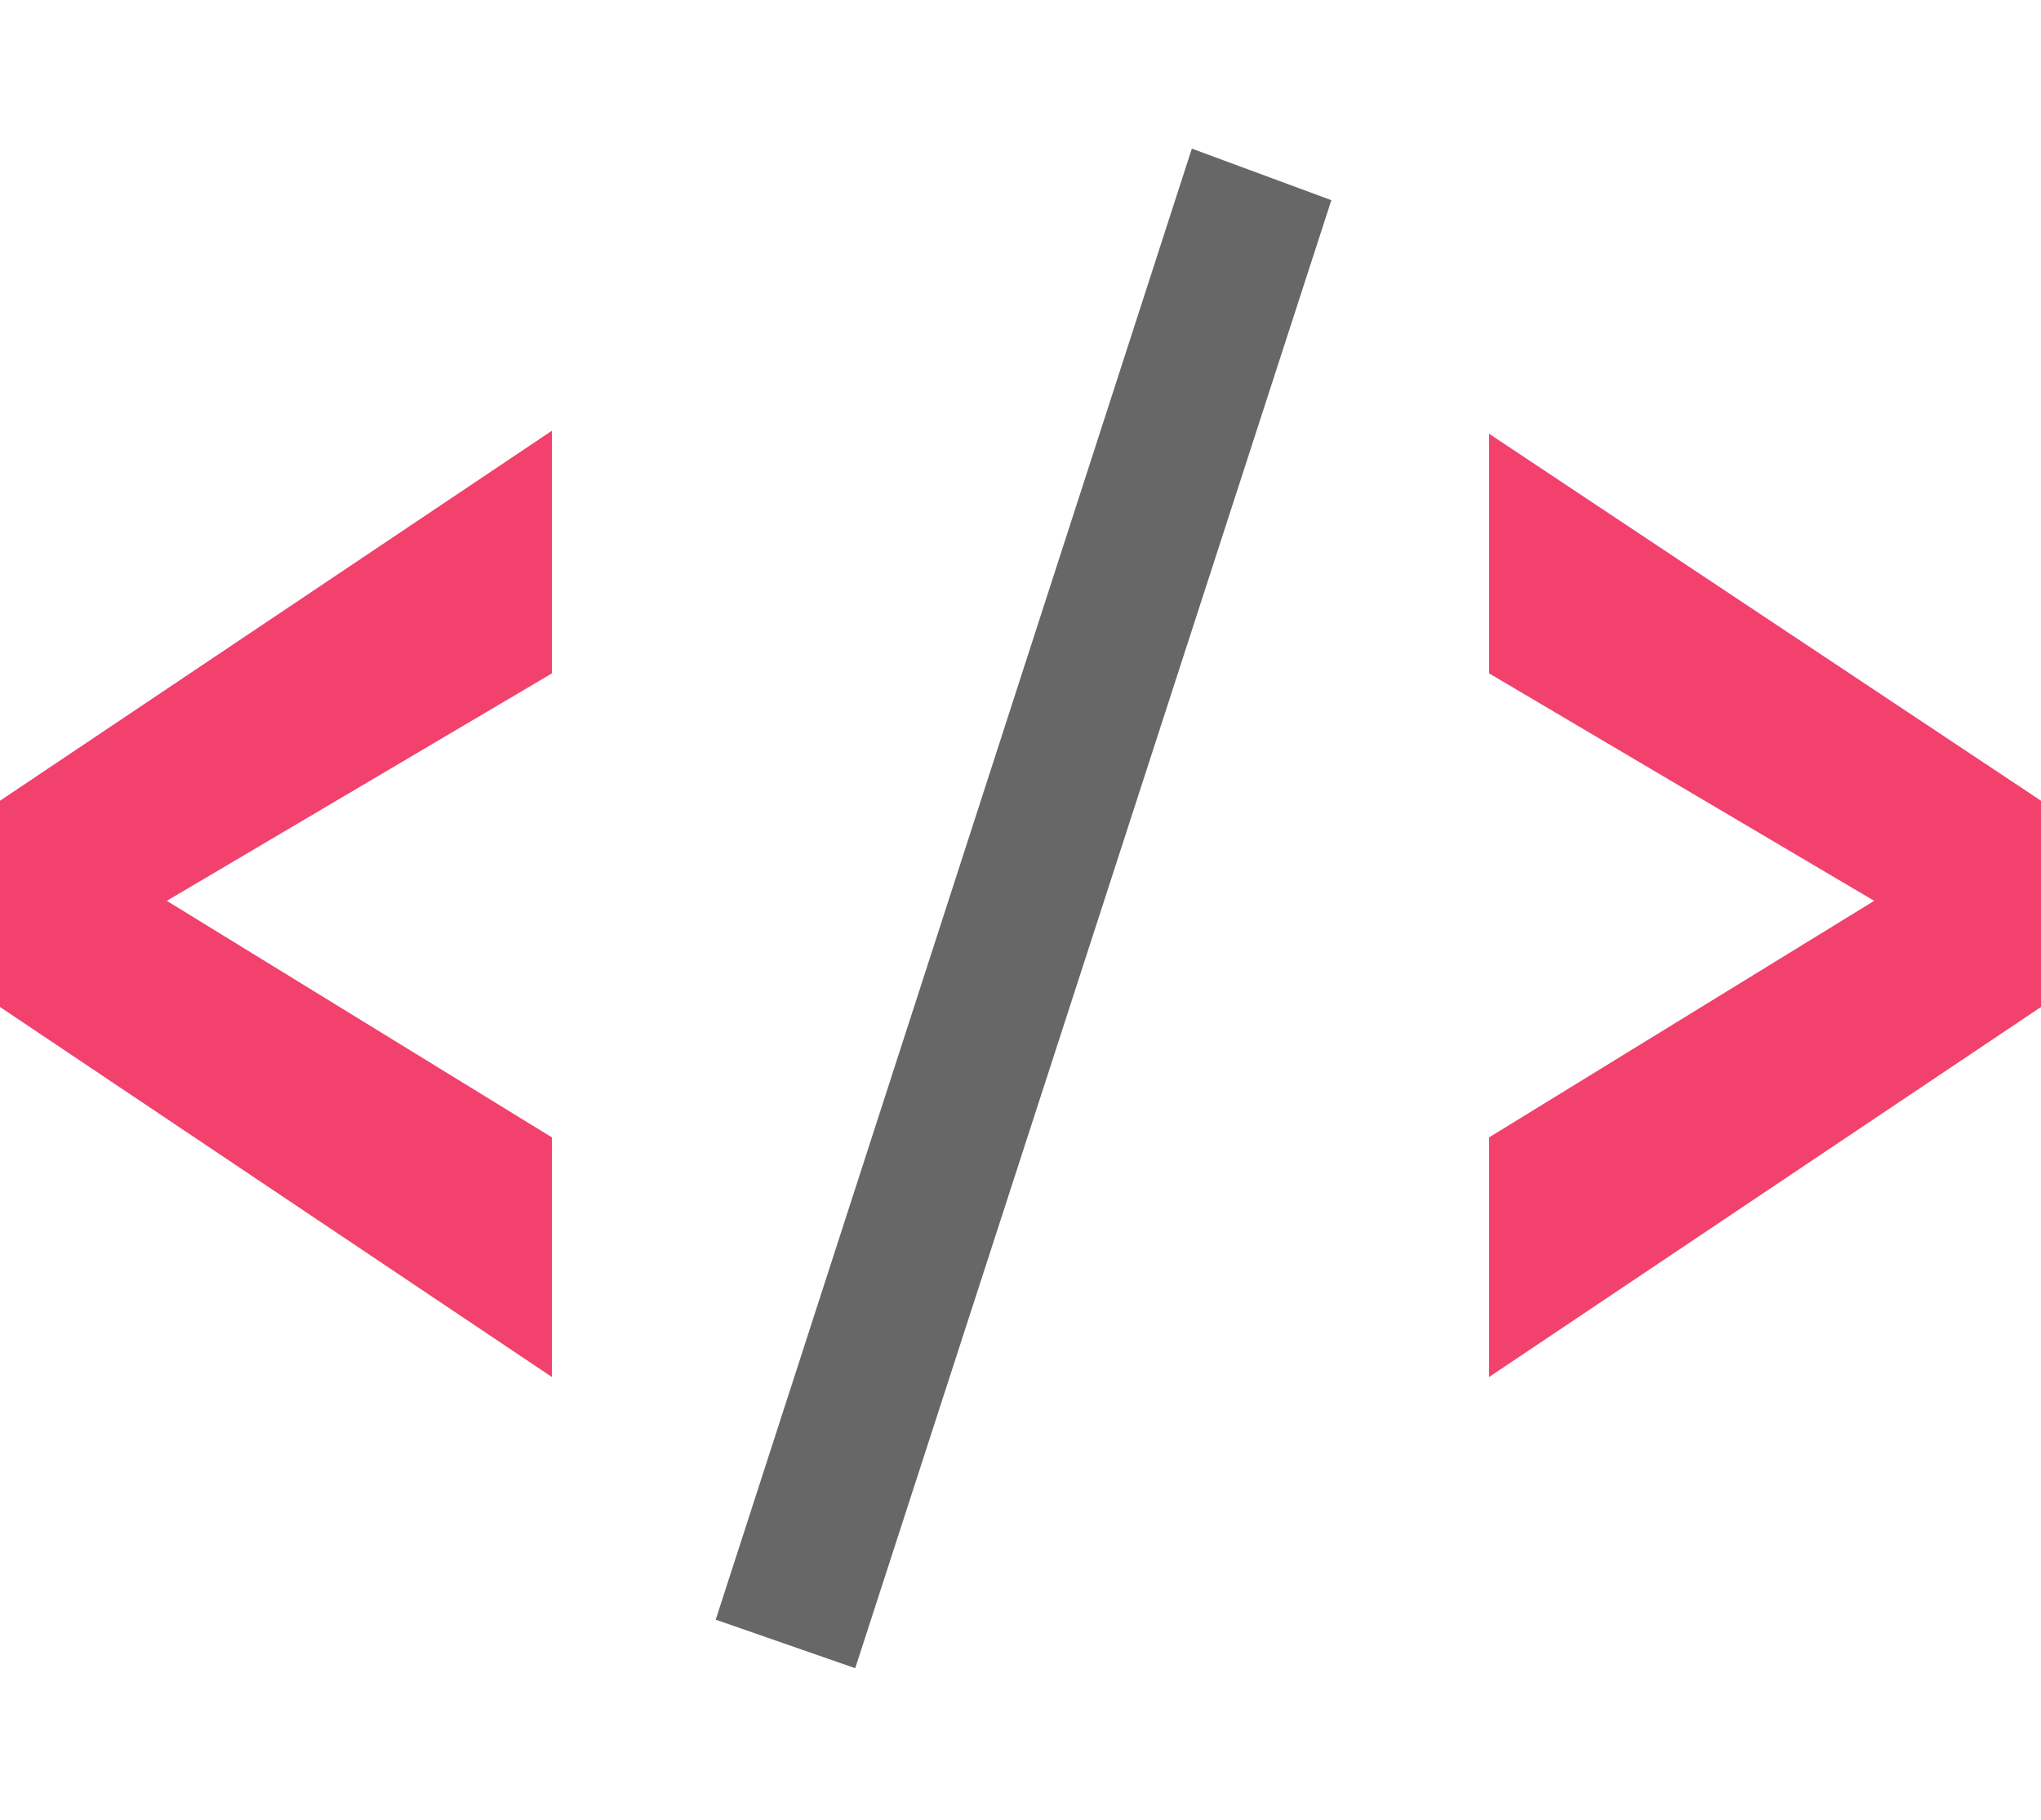 <?xml version="1.0" encoding="utf-8"?>
<!-- Generator: Adobe Illustrator 26.3.1, SVG Export Plug-In . SVG Version: 6.00 Build 0)  -->
<svg version="1.1" id="Layer_1" xmlns="http://www.w3.org/2000/svg" xmlns:xlink="http://www.w3.org/1999/xlink" x="0px" y="0px"
	 width="67.3px" height="60px" viewBox="0 0 67.3 60" style="enable-background:new 0 0 67.3 60;" xml:space="preserve">
<style type="text/css">
	.st0{fill:#F1416C;}
	.st1{fill:#676767;}
</style>
<g>
	<path id="パス_251" class="st0" d="M0,26.4v6.8l18.2,12.2v-7.9L5.5,29.7l12.7-7.5v-8L0,26.4z"/>
	<path id="パス_252" class="st0" d="M49.1,22.2l12.7,7.5l-12.7,7.8v7.9l18.2-12.2v-6.8L49.1,14.3V22.2z"/>
	<path id="パス_253" class="st1" d="M39.3,4.9L23.6,53.4l4.6,1.6L43.9,6.6L39.3,4.9z"/>
</g>
</svg>
